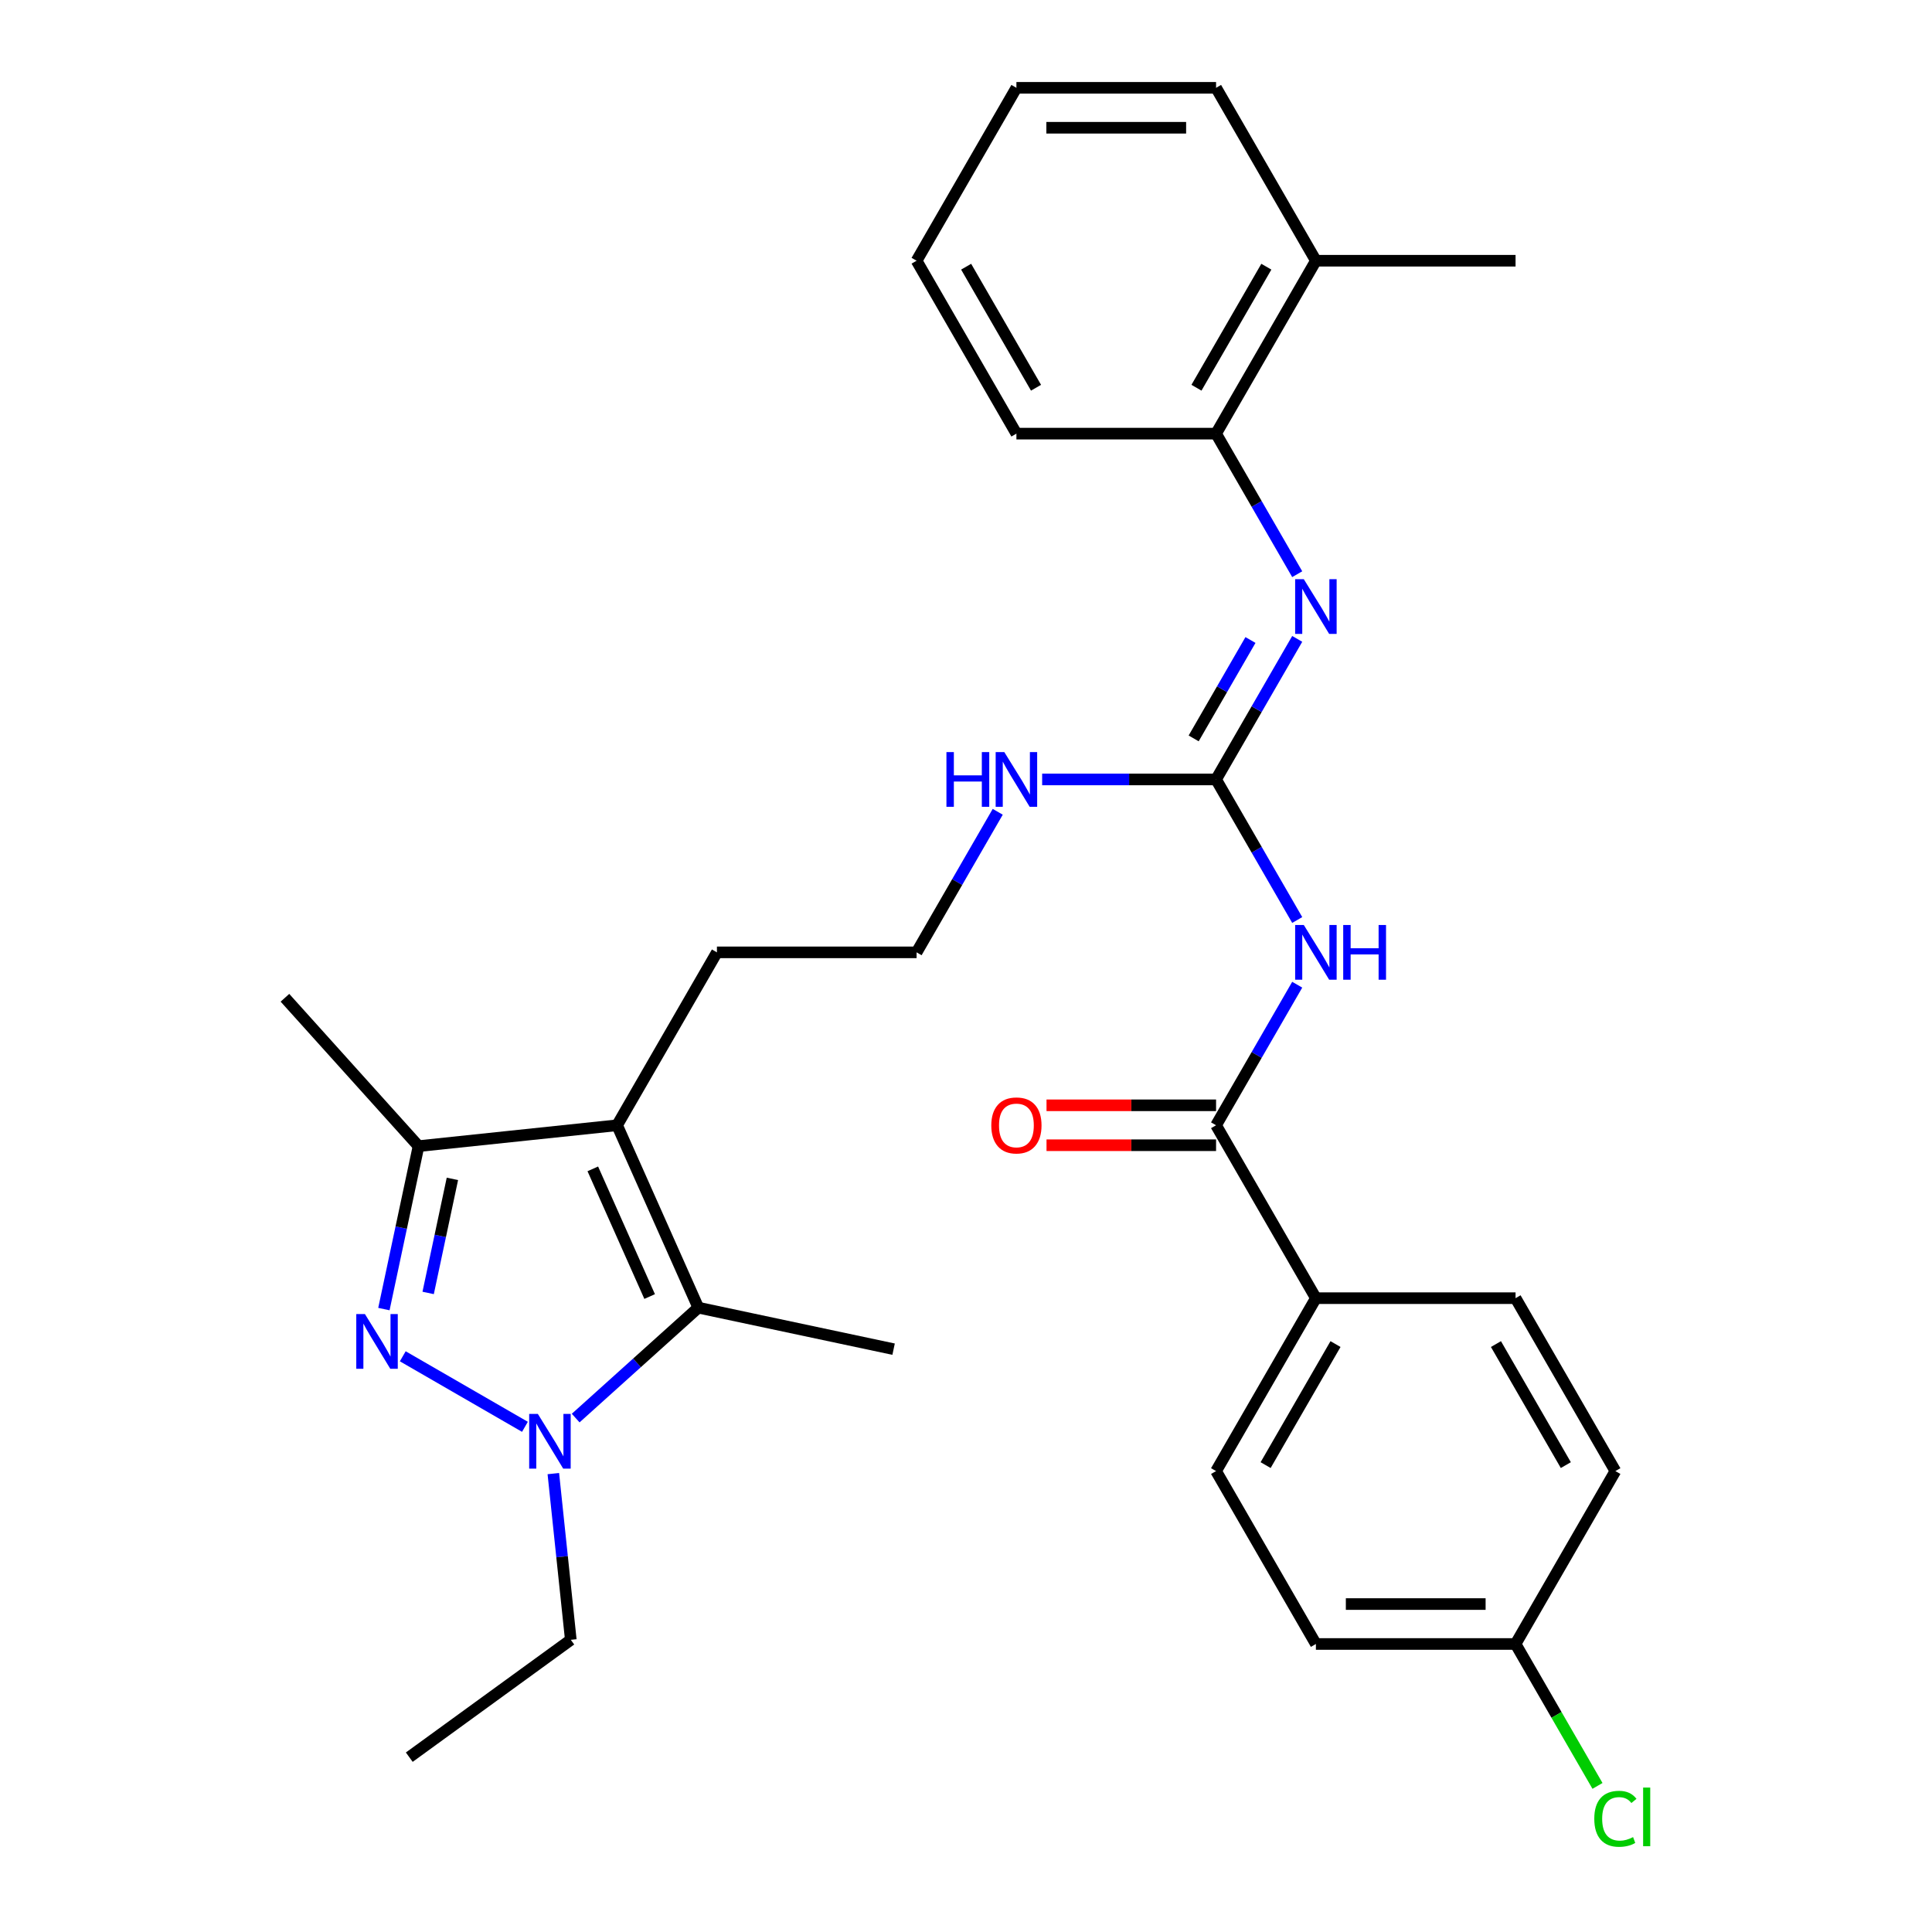 <?xml version='1.0' encoding='iso-8859-1'?>
<svg version='1.1' baseProfile='full'
              xmlns='http://www.w3.org/2000/svg'
                      xmlns:rdkit='http://www.rdkit.org/xml'
                      xmlns:xlink='http://www.w3.org/1999/xlink'
                  xml:space='preserve'
width='1000px' height='1000px' viewBox='0 0 1000 1000'>
<!-- END OF HEADER -->
<rect style='opacity:1.0;fill:#FFFFFF;stroke:none' width='1000' height='1000' x='0' y='0'> </rect>
<path class='bond-0' d='M 208.472,702.013 L 271.706,738.521' style='fill:none;fill-rule:evenodd;stroke:#0000FF;stroke-width:6px;stroke-linecap:butt;stroke-linejoin:miter;stroke-opacity:1' />
<path class='bond-4' d='M 198.707,677.577 L 207.67,635.407' style='fill:none;fill-rule:evenodd;stroke:#0000FF;stroke-width:6px;stroke-linecap:butt;stroke-linejoin:miter;stroke-opacity:1' />
<path class='bond-4' d='M 207.67,635.407 L 216.634,593.237' style='fill:none;fill-rule:evenodd;stroke:#000000;stroke-width:6px;stroke-linecap:butt;stroke-linejoin:miter;stroke-opacity:1' />
<path class='bond-4' d='M 221.613,669.223 L 227.887,639.704' style='fill:none;fill-rule:evenodd;stroke:#0000FF;stroke-width:6px;stroke-linecap:butt;stroke-linejoin:miter;stroke-opacity:1' />
<path class='bond-4' d='M 227.887,639.704 L 234.162,610.185' style='fill:none;fill-rule:evenodd;stroke:#000000;stroke-width:6px;stroke-linecap:butt;stroke-linejoin:miter;stroke-opacity:1' />
<path class='bond-2' d='M 297.968,733.995 L 329.705,705.419' style='fill:none;fill-rule:evenodd;stroke:#0000FF;stroke-width:6px;stroke-linecap:butt;stroke-linejoin:miter;stroke-opacity:1' />
<path class='bond-2' d='M 329.705,705.419 L 361.443,676.842' style='fill:none;fill-rule:evenodd;stroke:#000000;stroke-width:6px;stroke-linecap:butt;stroke-linejoin:miter;stroke-opacity:1' />
<path class='bond-16' d='M 286.404,762.735 L 290.926,805.751' style='fill:none;fill-rule:evenodd;stroke:#0000FF;stroke-width:6px;stroke-linecap:butt;stroke-linejoin:miter;stroke-opacity:1' />
<path class='bond-16' d='M 290.926,805.751 L 295.447,848.767' style='fill:none;fill-rule:evenodd;stroke:#000000;stroke-width:6px;stroke-linecap:butt;stroke-linejoin:miter;stroke-opacity:1' />
<path class='bond-1' d='M 319.41,582.435 L 216.634,593.237' style='fill:none;fill-rule:evenodd;stroke:#000000;stroke-width:6px;stroke-linecap:butt;stroke-linejoin:miter;stroke-opacity:1' />
<path class='bond-15' d='M 319.41,582.435 L 371.081,492.938' style='fill:none;fill-rule:evenodd;stroke:#000000;stroke-width:6px;stroke-linecap:butt;stroke-linejoin:miter;stroke-opacity:1' />
<path class='bond-30' d='M 319.41,582.435 L 361.443,676.842' style='fill:none;fill-rule:evenodd;stroke:#000000;stroke-width:6px;stroke-linecap:butt;stroke-linejoin:miter;stroke-opacity:1' />
<path class='bond-30' d='M 306.833,605.002 L 336.256,671.088' style='fill:none;fill-rule:evenodd;stroke:#000000;stroke-width:6px;stroke-linecap:butt;stroke-linejoin:miter;stroke-opacity:1' />
<path class='bond-18' d='M 361.443,676.842 L 462.526,698.328' style='fill:none;fill-rule:evenodd;stroke:#000000;stroke-width:6px;stroke-linecap:butt;stroke-linejoin:miter;stroke-opacity:1' />
<path class='bond-3' d='M 671.439,476.194 L 650.437,439.818' style='fill:none;fill-rule:evenodd;stroke:#0000FF;stroke-width:6px;stroke-linecap:butt;stroke-linejoin:miter;stroke-opacity:1' />
<path class='bond-3' d='M 650.437,439.818 L 629.435,403.441' style='fill:none;fill-rule:evenodd;stroke:#000000;stroke-width:6px;stroke-linecap:butt;stroke-linejoin:miter;stroke-opacity:1' />
<path class='bond-6' d='M 671.439,509.682 L 650.437,546.058' style='fill:none;fill-rule:evenodd;stroke:#0000FF;stroke-width:6px;stroke-linecap:butt;stroke-linejoin:miter;stroke-opacity:1' />
<path class='bond-6' d='M 650.437,546.058 L 629.435,582.435' style='fill:none;fill-rule:evenodd;stroke:#000000;stroke-width:6px;stroke-linecap:butt;stroke-linejoin:miter;stroke-opacity:1' />
<path class='bond-23' d='M 216.634,593.237 L 147.485,516.439' style='fill:none;fill-rule:evenodd;stroke:#000000;stroke-width:6px;stroke-linecap:butt;stroke-linejoin:miter;stroke-opacity:1' />
<path class='bond-5' d='M 629.435,403.441 L 584.426,403.441' style='fill:none;fill-rule:evenodd;stroke:#000000;stroke-width:6px;stroke-linecap:butt;stroke-linejoin:miter;stroke-opacity:1' />
<path class='bond-5' d='M 584.426,403.441 L 539.417,403.441' style='fill:none;fill-rule:evenodd;stroke:#0000FF;stroke-width:6px;stroke-linecap:butt;stroke-linejoin:miter;stroke-opacity:1' />
<path class='bond-7' d='M 629.435,403.441 L 650.437,367.065' style='fill:none;fill-rule:evenodd;stroke:#000000;stroke-width:6px;stroke-linecap:butt;stroke-linejoin:miter;stroke-opacity:1' />
<path class='bond-7' d='M 650.437,367.065 L 671.439,330.688' style='fill:none;fill-rule:evenodd;stroke:#0000FF;stroke-width:6px;stroke-linecap:butt;stroke-linejoin:miter;stroke-opacity:1' />
<path class='bond-7' d='M 617.837,382.194 L 632.538,356.731' style='fill:none;fill-rule:evenodd;stroke:#000000;stroke-width:6px;stroke-linecap:butt;stroke-linejoin:miter;stroke-opacity:1' />
<path class='bond-7' d='M 632.538,356.731 L 647.239,331.267' style='fill:none;fill-rule:evenodd;stroke:#0000FF;stroke-width:6px;stroke-linecap:butt;stroke-linejoin:miter;stroke-opacity:1' />
<path class='bond-9' d='M 629.435,582.435 L 681.106,671.931' style='fill:none;fill-rule:evenodd;stroke:#000000;stroke-width:6px;stroke-linecap:butt;stroke-linejoin:miter;stroke-opacity:1' />
<path class='bond-10' d='M 629.435,572.101 L 585.556,572.101' style='fill:none;fill-rule:evenodd;stroke:#000000;stroke-width:6px;stroke-linecap:butt;stroke-linejoin:miter;stroke-opacity:1' />
<path class='bond-10' d='M 585.556,572.101 L 541.677,572.101' style='fill:none;fill-rule:evenodd;stroke:#FF0000;stroke-width:6px;stroke-linecap:butt;stroke-linejoin:miter;stroke-opacity:1' />
<path class='bond-10' d='M 629.435,592.769 L 585.556,592.769' style='fill:none;fill-rule:evenodd;stroke:#000000;stroke-width:6px;stroke-linecap:butt;stroke-linejoin:miter;stroke-opacity:1' />
<path class='bond-10' d='M 585.556,592.769 L 541.677,592.769' style='fill:none;fill-rule:evenodd;stroke:#FF0000;stroke-width:6px;stroke-linecap:butt;stroke-linejoin:miter;stroke-opacity:1' />
<path class='bond-8' d='M 671.439,297.201 L 650.437,260.825' style='fill:none;fill-rule:evenodd;stroke:#0000FF;stroke-width:6px;stroke-linecap:butt;stroke-linejoin:miter;stroke-opacity:1' />
<path class='bond-8' d='M 650.437,260.825 L 629.435,224.448' style='fill:none;fill-rule:evenodd;stroke:#000000;stroke-width:6px;stroke-linecap:butt;stroke-linejoin:miter;stroke-opacity:1' />
<path class='bond-12' d='M 629.435,224.448 L 681.106,134.951' style='fill:none;fill-rule:evenodd;stroke:#000000;stroke-width:6px;stroke-linecap:butt;stroke-linejoin:miter;stroke-opacity:1' />
<path class='bond-12' d='M 619.287,200.689 L 655.456,138.042' style='fill:none;fill-rule:evenodd;stroke:#000000;stroke-width:6px;stroke-linecap:butt;stroke-linejoin:miter;stroke-opacity:1' />
<path class='bond-24' d='M 629.435,224.448 L 526.094,224.448' style='fill:none;fill-rule:evenodd;stroke:#000000;stroke-width:6px;stroke-linecap:butt;stroke-linejoin:miter;stroke-opacity:1' />
<path class='bond-13' d='M 681.106,671.931 L 629.435,761.428' style='fill:none;fill-rule:evenodd;stroke:#000000;stroke-width:6px;stroke-linecap:butt;stroke-linejoin:miter;stroke-opacity:1' />
<path class='bond-13' d='M 691.255,695.69 L 655.085,758.338' style='fill:none;fill-rule:evenodd;stroke:#000000;stroke-width:6px;stroke-linecap:butt;stroke-linejoin:miter;stroke-opacity:1' />
<path class='bond-14' d='M 681.106,671.931 L 784.448,671.931' style='fill:none;fill-rule:evenodd;stroke:#000000;stroke-width:6px;stroke-linecap:butt;stroke-linejoin:miter;stroke-opacity:1' />
<path class='bond-11' d='M 516.427,420.185 L 495.425,456.561' style='fill:none;fill-rule:evenodd;stroke:#0000FF;stroke-width:6px;stroke-linecap:butt;stroke-linejoin:miter;stroke-opacity:1' />
<path class='bond-11' d='M 495.425,456.561 L 474.423,492.938' style='fill:none;fill-rule:evenodd;stroke:#000000;stroke-width:6px;stroke-linecap:butt;stroke-linejoin:miter;stroke-opacity:1' />
<path class='bond-25' d='M 681.106,134.951 L 784.448,134.951' style='fill:none;fill-rule:evenodd;stroke:#000000;stroke-width:6px;stroke-linecap:butt;stroke-linejoin:miter;stroke-opacity:1' />
<path class='bond-26' d='M 681.106,134.951 L 629.435,45.455' style='fill:none;fill-rule:evenodd;stroke:#000000;stroke-width:6px;stroke-linecap:butt;stroke-linejoin:miter;stroke-opacity:1' />
<path class='bond-20' d='M 629.435,761.428 L 681.106,850.925' style='fill:none;fill-rule:evenodd;stroke:#000000;stroke-width:6px;stroke-linecap:butt;stroke-linejoin:miter;stroke-opacity:1' />
<path class='bond-19' d='M 784.448,671.931 L 836.119,761.428' style='fill:none;fill-rule:evenodd;stroke:#000000;stroke-width:6px;stroke-linecap:butt;stroke-linejoin:miter;stroke-opacity:1' />
<path class='bond-19' d='M 774.3,695.69 L 810.469,758.338' style='fill:none;fill-rule:evenodd;stroke:#000000;stroke-width:6px;stroke-linecap:butt;stroke-linejoin:miter;stroke-opacity:1' />
<path class='bond-22' d='M 371.081,492.938 L 474.423,492.938' style='fill:none;fill-rule:evenodd;stroke:#000000;stroke-width:6px;stroke-linecap:butt;stroke-linejoin:miter;stroke-opacity:1' />
<path class='bond-27' d='M 295.447,848.767 L 211.841,909.51' style='fill:none;fill-rule:evenodd;stroke:#000000;stroke-width:6px;stroke-linecap:butt;stroke-linejoin:miter;stroke-opacity:1' />
<path class='bond-17' d='M 784.448,850.925 L 836.119,761.428' style='fill:none;fill-rule:evenodd;stroke:#000000;stroke-width:6px;stroke-linecap:butt;stroke-linejoin:miter;stroke-opacity:1' />
<path class='bond-21' d='M 784.448,850.925 L 805.652,887.651' style='fill:none;fill-rule:evenodd;stroke:#000000;stroke-width:6px;stroke-linecap:butt;stroke-linejoin:miter;stroke-opacity:1' />
<path class='bond-21' d='M 805.652,887.651 L 826.856,924.378' style='fill:none;fill-rule:evenodd;stroke:#00CC00;stroke-width:6px;stroke-linecap:butt;stroke-linejoin:miter;stroke-opacity:1' />
<path class='bond-32' d='M 784.448,850.925 L 681.106,850.925' style='fill:none;fill-rule:evenodd;stroke:#000000;stroke-width:6px;stroke-linecap:butt;stroke-linejoin:miter;stroke-opacity:1' />
<path class='bond-32' d='M 768.947,830.256 L 696.608,830.256' style='fill:none;fill-rule:evenodd;stroke:#000000;stroke-width:6px;stroke-linecap:butt;stroke-linejoin:miter;stroke-opacity:1' />
<path class='bond-28' d='M 526.094,224.448 L 474.423,134.951' style='fill:none;fill-rule:evenodd;stroke:#000000;stroke-width:6px;stroke-linecap:butt;stroke-linejoin:miter;stroke-opacity:1' />
<path class='bond-28' d='M 536.242,200.689 L 500.073,138.042' style='fill:none;fill-rule:evenodd;stroke:#000000;stroke-width:6px;stroke-linecap:butt;stroke-linejoin:miter;stroke-opacity:1' />
<path class='bond-31' d='M 629.435,45.455 L 526.094,45.455' style='fill:none;fill-rule:evenodd;stroke:#000000;stroke-width:6px;stroke-linecap:butt;stroke-linejoin:miter;stroke-opacity:1' />
<path class='bond-31' d='M 613.934,66.123 L 541.595,66.123' style='fill:none;fill-rule:evenodd;stroke:#000000;stroke-width:6px;stroke-linecap:butt;stroke-linejoin:miter;stroke-opacity:1' />
<path class='bond-29' d='M 474.423,134.951 L 526.094,45.455' style='fill:none;fill-rule:evenodd;stroke:#000000;stroke-width:6px;stroke-linecap:butt;stroke-linejoin:miter;stroke-opacity:1' />
<path  class='atom-0' d='M 188.888 680.161
L 198.168 695.161
Q 199.088 696.641, 200.568 699.321
Q 202.048 702.001, 202.128 702.161
L 202.128 680.161
L 205.888 680.161
L 205.888 708.481
L 202.008 708.481
L 192.048 692.081
Q 190.888 690.161, 189.648 687.961
Q 188.448 685.761, 188.088 685.081
L 188.088 708.481
L 184.408 708.481
L 184.408 680.161
L 188.888 680.161
' fill='#0000FF'/>
<path  class='atom-1' d='M 278.385 731.831
L 287.665 746.831
Q 288.585 748.311, 290.065 750.991
Q 291.545 753.671, 291.625 753.831
L 291.625 731.831
L 295.385 731.831
L 295.385 760.151
L 291.505 760.151
L 281.545 743.751
Q 280.385 741.831, 279.145 739.631
Q 277.945 737.431, 277.585 736.751
L 277.585 760.151
L 273.905 760.151
L 273.905 731.831
L 278.385 731.831
' fill='#0000FF'/>
<path  class='atom-4' d='M 674.846 478.778
L 684.126 493.778
Q 685.046 495.258, 686.526 497.938
Q 688.006 500.618, 688.086 500.778
L 688.086 478.778
L 691.846 478.778
L 691.846 507.098
L 687.966 507.098
L 678.006 490.698
Q 676.846 488.778, 675.606 486.578
Q 674.406 484.378, 674.046 483.698
L 674.046 507.098
L 670.366 507.098
L 670.366 478.778
L 674.846 478.778
' fill='#0000FF'/>
<path  class='atom-4' d='M 695.246 478.778
L 699.086 478.778
L 699.086 490.818
L 713.566 490.818
L 713.566 478.778
L 717.406 478.778
L 717.406 507.098
L 713.566 507.098
L 713.566 494.018
L 699.086 494.018
L 699.086 507.098
L 695.246 507.098
L 695.246 478.778
' fill='#0000FF'/>
<path  class='atom-8' d='M 674.846 299.785
L 684.126 314.785
Q 685.046 316.265, 686.526 318.945
Q 688.006 321.625, 688.086 321.785
L 688.086 299.785
L 691.846 299.785
L 691.846 328.105
L 687.966 328.105
L 678.006 311.705
Q 676.846 309.785, 675.606 307.585
Q 674.406 305.385, 674.046 304.705
L 674.046 328.105
L 670.366 328.105
L 670.366 299.785
L 674.846 299.785
' fill='#0000FF'/>
<path  class='atom-11' d='M 513.094 582.515
Q 513.094 575.715, 516.454 571.915
Q 519.814 568.115, 526.094 568.115
Q 532.374 568.115, 535.734 571.915
Q 539.094 575.715, 539.094 582.515
Q 539.094 589.395, 535.694 593.315
Q 532.294 597.195, 526.094 597.195
Q 519.854 597.195, 516.454 593.315
Q 513.094 589.435, 513.094 582.515
M 526.094 593.995
Q 530.414 593.995, 532.734 591.115
Q 535.094 588.195, 535.094 582.515
Q 535.094 576.955, 532.734 574.155
Q 530.414 571.315, 526.094 571.315
Q 521.774 571.315, 519.414 574.115
Q 517.094 576.915, 517.094 582.515
Q 517.094 588.235, 519.414 591.115
Q 521.774 593.995, 526.094 593.995
' fill='#FF0000'/>
<path  class='atom-12' d='M 489.874 389.281
L 493.714 389.281
L 493.714 401.321
L 508.194 401.321
L 508.194 389.281
L 512.034 389.281
L 512.034 417.601
L 508.194 417.601
L 508.194 404.521
L 493.714 404.521
L 493.714 417.601
L 489.874 417.601
L 489.874 389.281
' fill='#0000FF'/>
<path  class='atom-12' d='M 519.834 389.281
L 529.114 404.281
Q 530.034 405.761, 531.514 408.441
Q 532.994 411.121, 533.074 411.281
L 533.074 389.281
L 536.834 389.281
L 536.834 417.601
L 532.954 417.601
L 522.994 401.201
Q 521.834 399.281, 520.594 397.081
Q 519.394 394.881, 519.034 394.201
L 519.034 417.601
L 515.354 417.601
L 515.354 389.281
L 519.834 389.281
' fill='#0000FF'/>
<path  class='atom-22' d='M 825.199 941.402
Q 825.199 934.362, 828.479 930.682
Q 831.799 926.962, 838.079 926.962
Q 843.919 926.962, 847.039 931.082
L 844.399 933.242
Q 842.119 930.242, 838.079 930.242
Q 833.799 930.242, 831.519 933.122
Q 829.279 935.962, 829.279 941.402
Q 829.279 947.002, 831.599 949.882
Q 833.959 952.762, 838.519 952.762
Q 841.639 952.762, 845.279 950.882
L 846.399 953.882
Q 844.919 954.842, 842.679 955.402
Q 840.439 955.962, 837.959 955.962
Q 831.799 955.962, 828.479 952.202
Q 825.199 948.442, 825.199 941.402
' fill='#00CC00'/>
<path  class='atom-22' d='M 850.479 925.242
L 854.159 925.242
L 854.159 955.602
L 850.479 955.602
L 850.479 925.242
' fill='#00CC00'/>
</svg>
